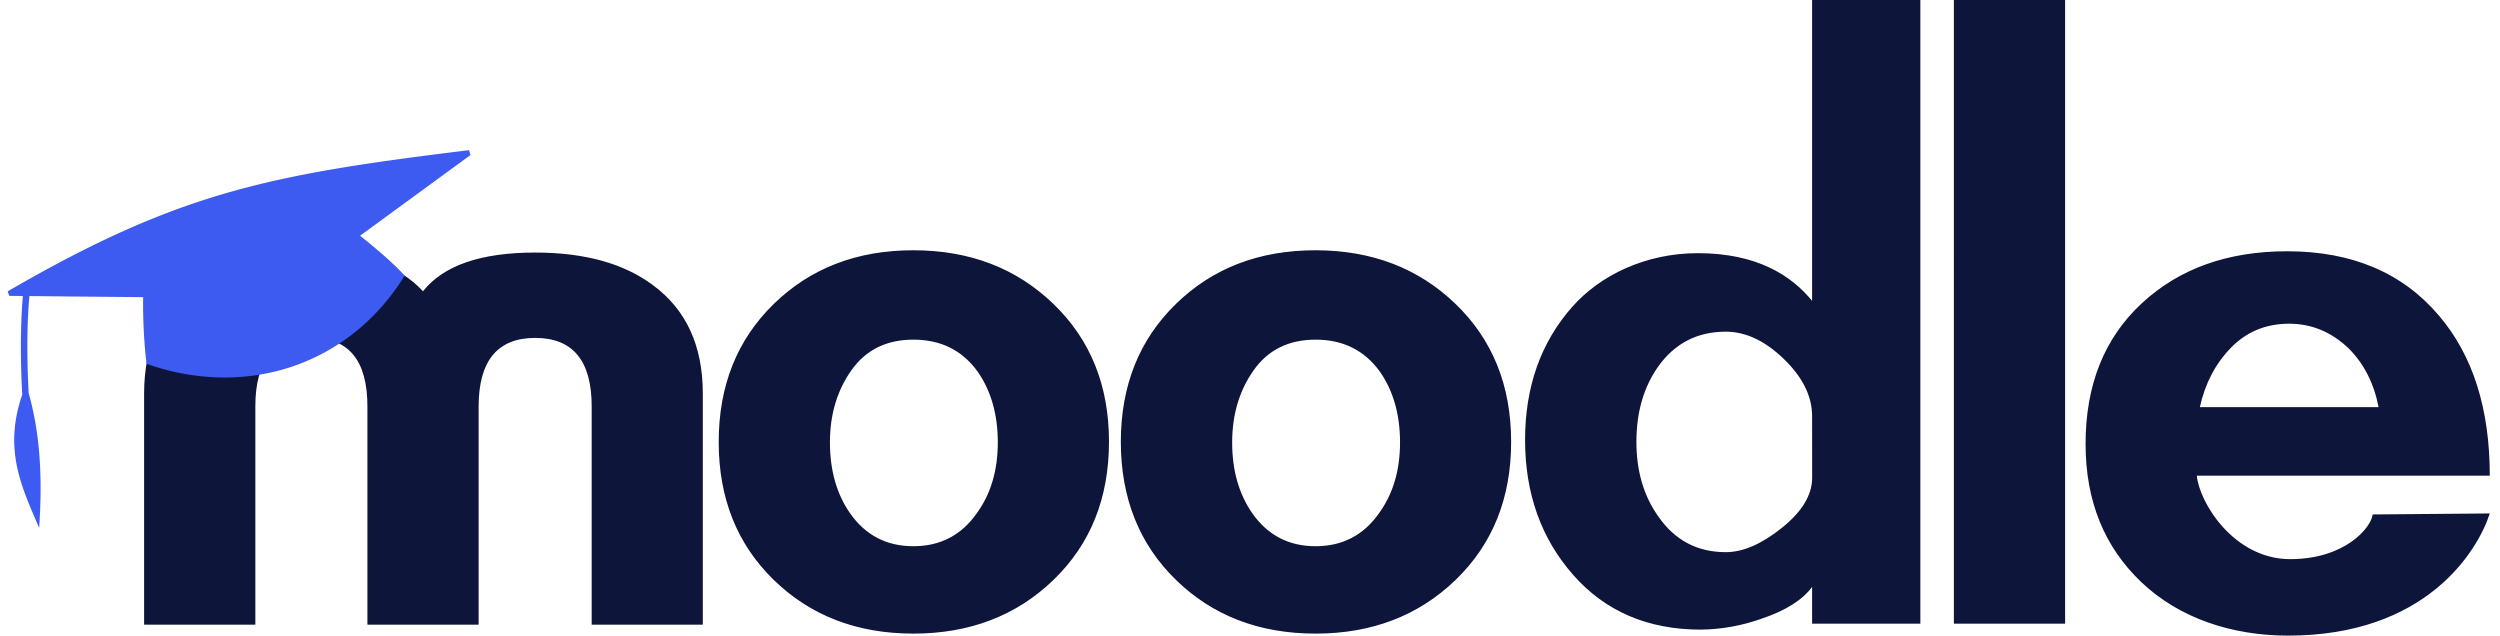 <svg xmlns="http://www.w3.org/2000/svg" width="177" height="45" fill="none" xmlns:v="https://vecta.io/nano"><path d="M41.891 44.228V28.771c0-3.231-1.333-4.846-3.998-4.847s-4.001 1.615-4.006 4.847v15.457h-7.874V28.771c0-3.231-1.312-4.846-3.936-4.847-2.67 0-4.002 1.616-3.998 4.847v15.457h-7.876V27.858c0-3.372 1.171-5.925 3.512-7.657 2.062-1.547 4.849-2.32 8.361-2.32 3.561 0 6.184.913 7.87 2.74 1.452-1.827 4.1-2.74 7.941-2.74 3.512 0 6.298.773 8.358 2.32 2.342 1.731 3.513 4.284 3.514 7.657v16.369h-7.868zm96.443-.071V0h7.876v44.156h-7.876zm-10.037 0v-2.601c-.703.937-1.898 1.687-3.585 2.25-1.378.492-2.827.754-4.29.772-3.751 0-6.762-1.289-9.035-3.868s-3.41-5.767-3.411-9.566c0-3.748 1.108-6.896 3.341-9.423 1.977-2.234 5.19-3.796 8.893-3.796 4.172 0 6.608 1.571 8.087 3.374V0h7.664v44.156h-7.664zm0-14.694c0-1.407-.666-2.755-1.999-4.045s-2.703-1.935-4.112-1.935c-2.014 0-3.607.821-4.78 2.461-1.033 1.456-1.548 3.238-1.548 5.344 0 2.064.516 3.822 1.548 5.274 1.171 1.69 2.764 2.533 4.78 2.531 1.22 0 2.544-.575 3.974-1.723s2.143-2.332 2.141-3.549l-.004-4.359zM93.142 44.859c-3.985 0-7.278-1.265-9.879-3.796s-3.903-5.789-3.909-9.774c0-3.982 1.301-7.239 3.903-9.773s5.895-3.799 9.879-3.797 7.288 1.265 9.914 3.797 3.939 5.788 3.938 9.773-1.313 7.244-3.938 9.775-5.928 3.795-9.909 3.796zm0-20.812c-1.898 0-3.357.719-4.376 2.156s-1.529 3.145-1.529 5.123.476 3.65 1.428 5.016c1.091 1.555 2.585 2.332 4.483 2.33s3.392-.779 4.482-2.33c.996-1.365 1.493-3.037 1.493-5.016s-.476-3.651-1.428-5.016c-1.091-1.51-2.608-2.264-4.553-2.263zM64.666 44.859c-3.984 0-7.278-1.265-9.88-3.796s-3.903-5.789-3.902-9.774 1.301-7.239 3.902-9.773 5.895-3.799 9.88-3.797 7.286 1.265 9.914 3.797 3.94 5.788 3.936 9.773-1.312 7.244-3.936 9.775-5.929 3.795-9.914 3.796zm0-20.812c-1.898 0-3.357.719-4.378 2.156s-1.53 3.145-1.529 5.123.476 3.65 1.428 5.016c1.091 1.555 2.586 2.332 4.485 2.33s3.393-.779 4.482-2.33c.994-1.365 1.491-3.037 1.491-5.016s-.476-3.651-1.428-5.016c-1.089-1.51-2.606-2.264-4.55-2.263zm90.87 9.633c.168 1.875 2.605 5.907 6.612 5.907 3.899 0 5.744-2.252 5.835-3.164l8.297-.071c-.906 2.768-4.583 8.649-14.278 8.649-4.032 0-7.721-1.255-10.371-3.762s-3.972-5.775-3.972-9.809c0-4.172 1.324-7.488 3.972-9.949s6.082-3.691 10.303-3.691c4.592 0 8.178 1.523 10.756 4.569 2.392 2.811 3.588 6.584 3.587 11.319l-20.741.001zm12.868-4.854c-.328-1.689-1.032-3.068-2.109-4.149-1.22-1.171-2.626-1.757-4.219-1.758-1.642 0-3.013.563-4.114 1.688s-1.839 2.532-2.213 4.219h12.655z" fill="#0e153a"/><path d="M25.492 16.69l7.816-5.711-.1-.348C19.104 12.36 12.69 13.585.543 20.627l.113.32.965.01c-.089.972-.243 3.375-.046 6.989-1.348 3.901-.034 6.551 1.199 9.433.196-2.998.176-6.282-.745-9.55-.193-3.589-.034-5.949.053-6.867l8.053.077a36.83 36.83 0 0 0 .239 4.72c7.196 2.529 14.433-.008 18.275-6.242-1.066-1.195-3.157-2.825-3.157-2.825z" fill="#3d5af1"/></svg>